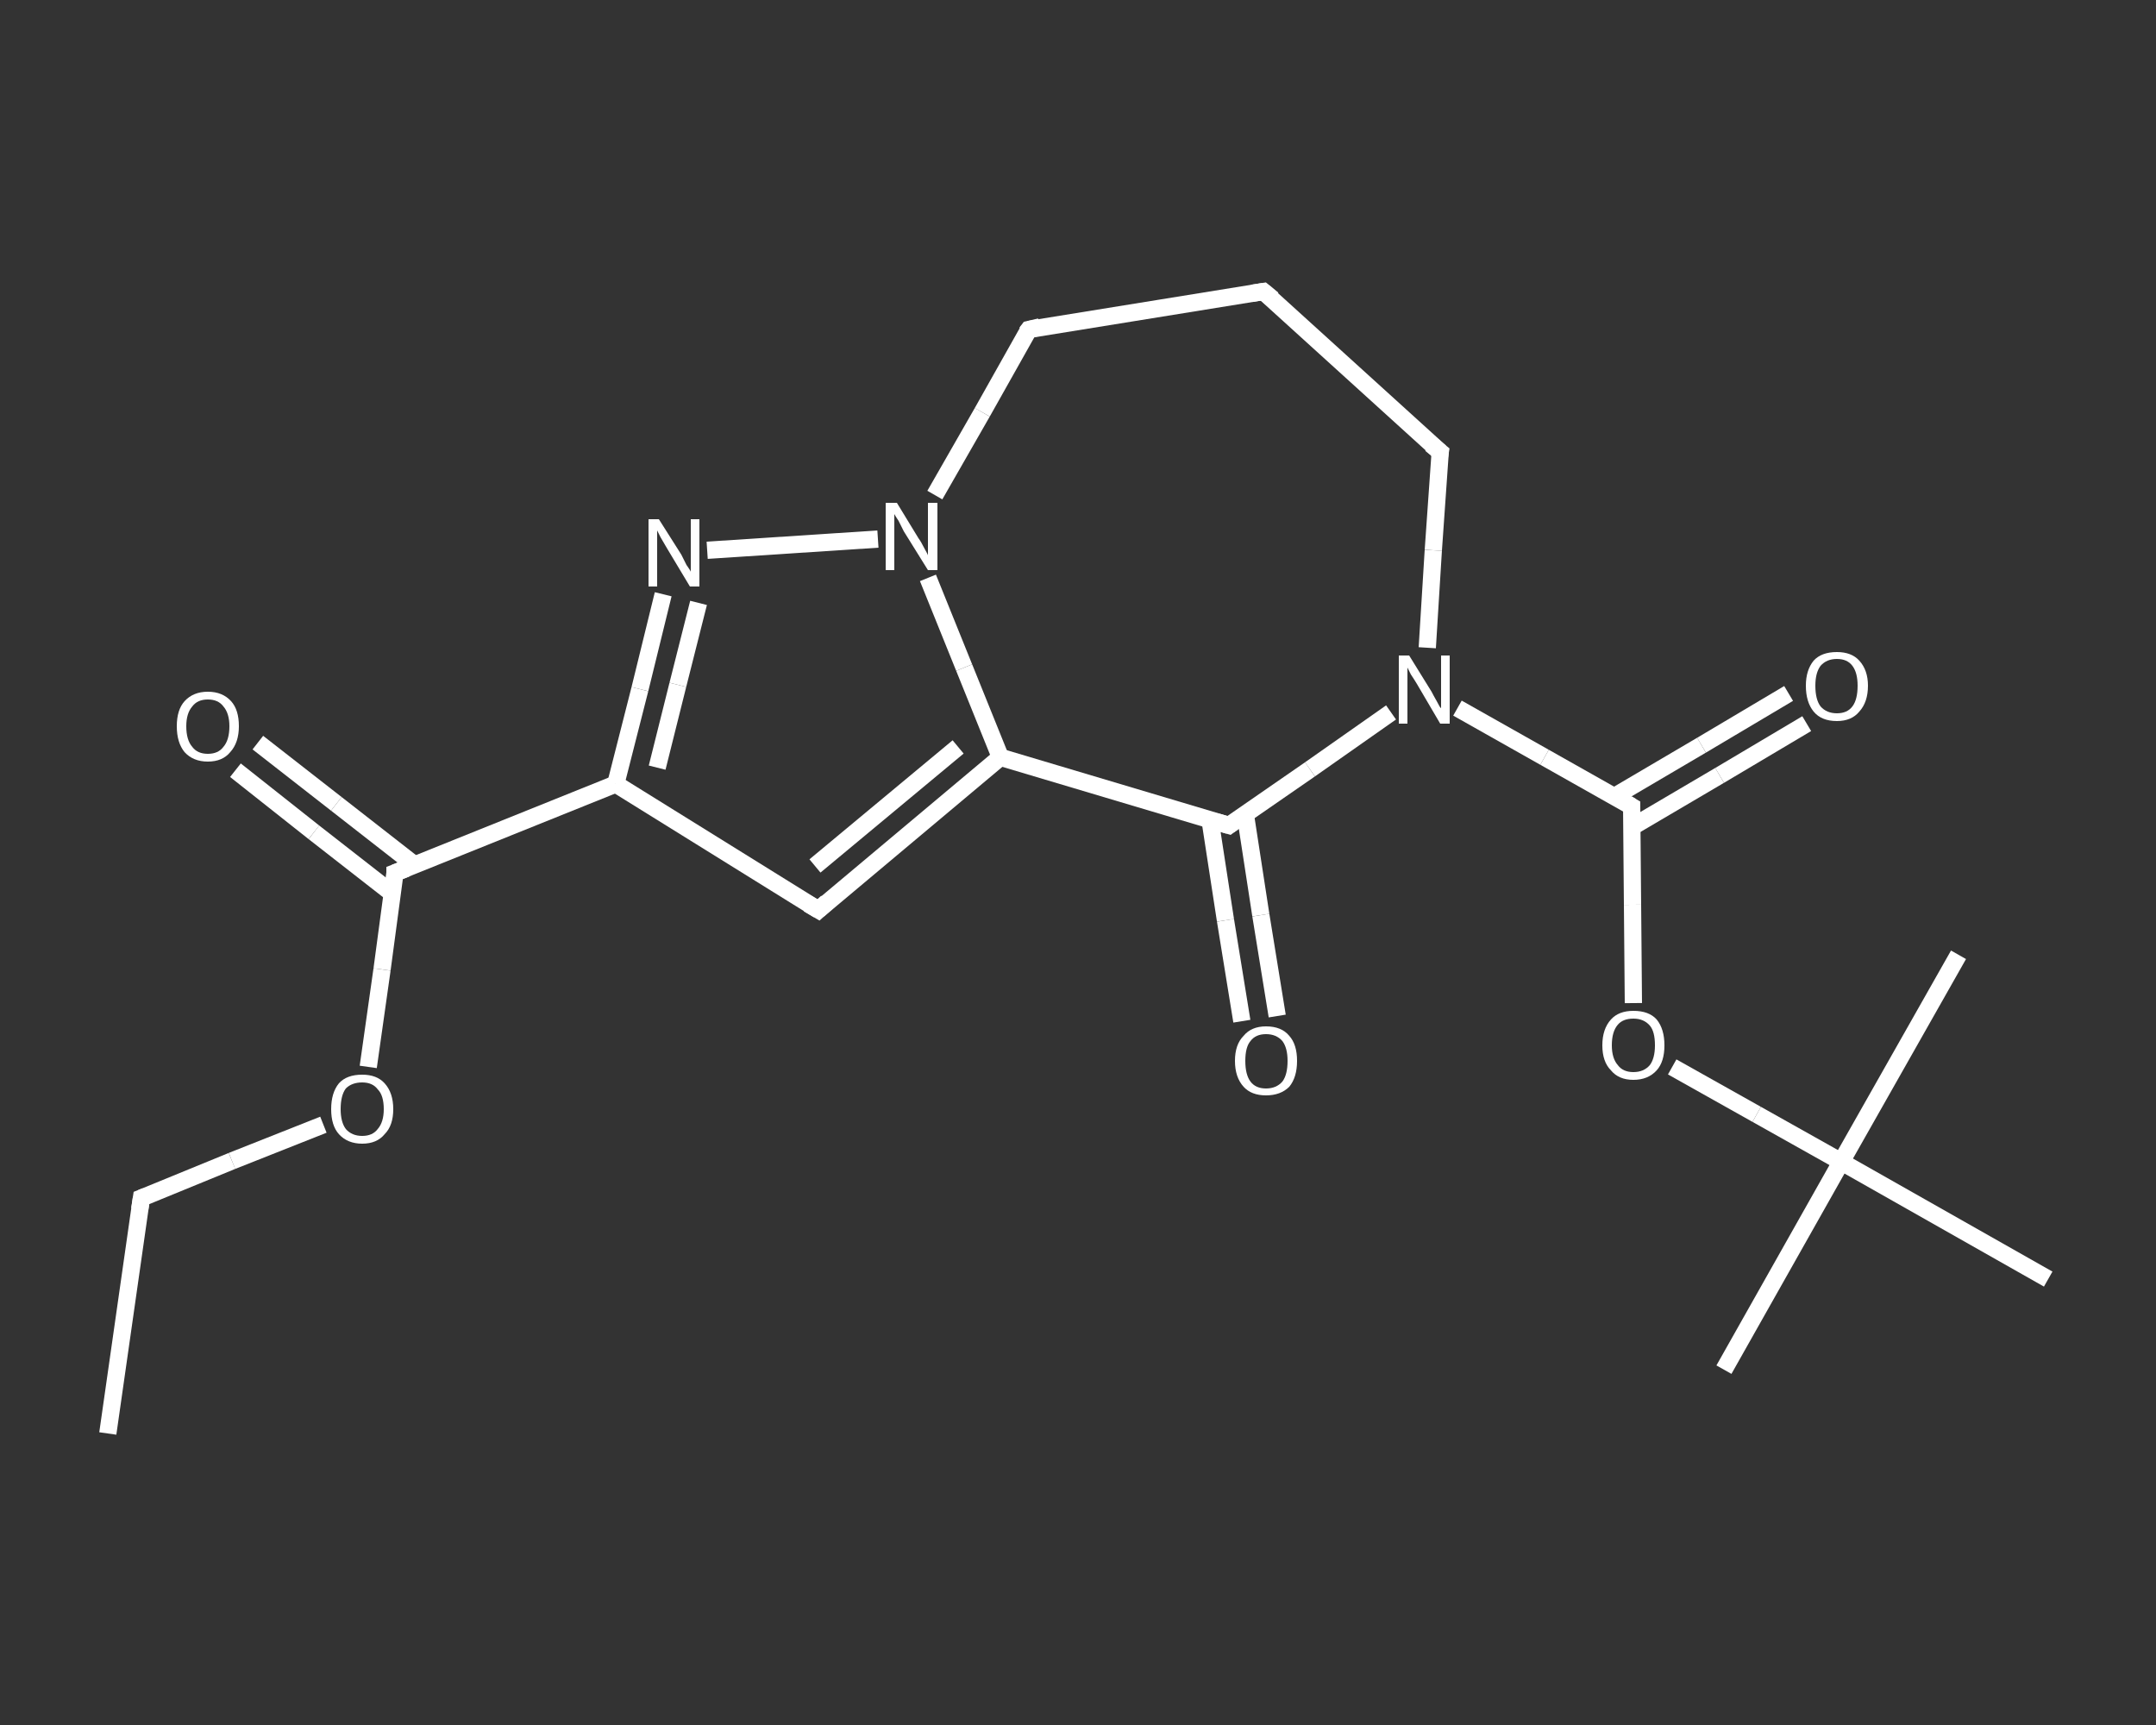 <?xml version='1.0' encoding='iso-8859-1'?>
<svg version='1.1' baseProfile='full'
              xmlns='http://www.w3.org/2000/svg'
                      xmlns:rdkit='http://www.rdkit.org/xml'
                      xmlns:xlink='http://www.w3.org/1999/xlink'
                  xml:space='preserve'
width='250px' height='200px' viewBox='0 0 250 200'>
<rect x="0" y="0" width="250" height="200" fill="#333333" stroke="none"/>
<!-- END OF HEADER -->
<rect style='opacity:1.0;fill:transparent;stroke:none' width='250.0' height='200.0' x='0.0' y='0.0'> </rect>
<path class='bond-0 atom-0 atom-1' d='M 12.5,166.2 L 16.4,138.9' style='fill:none;fill-rule:evenodd;stroke:#FFFFFF;stroke-width:2.0px;stroke-linecap:butt;stroke-linejoin:miter;stroke-opacity:1' />
<path class='bond-1 atom-1 atom-2' d='M 16.4,138.9 L 26.9,134.6' style='fill:none;fill-rule:evenodd;stroke:#FFFFFF;stroke-width:2.0px;stroke-linecap:butt;stroke-linejoin:miter;stroke-opacity:1' />
<path class='bond-1 atom-1 atom-2' d='M 26.9,134.6 L 37.5,130.4' style='fill:none;fill-rule:evenodd;stroke:#FFFFFF;stroke-width:2.0px;stroke-linecap:butt;stroke-linejoin:miter;stroke-opacity:1' />
<path class='bond-2 atom-2 atom-3' d='M 42.7,123.7 L 44.3,112.4' style='fill:none;fill-rule:evenodd;stroke:#FFFFFF;stroke-width:2.0px;stroke-linecap:butt;stroke-linejoin:miter;stroke-opacity:1' />
<path class='bond-2 atom-2 atom-3' d='M 44.3,112.4 L 45.8,101.2' style='fill:none;fill-rule:evenodd;stroke:#FFFFFF;stroke-width:2.0px;stroke-linecap:butt;stroke-linejoin:miter;stroke-opacity:1' />
<path class='bond-3 atom-3 atom-4' d='M 48.1,100.3 L 39.0,93.2' style='fill:none;fill-rule:evenodd;stroke:#FFFFFF;stroke-width:2.0px;stroke-linecap:butt;stroke-linejoin:miter;stroke-opacity:1' />
<path class='bond-3 atom-3 atom-4' d='M 39.0,93.2 L 29.9,86.1' style='fill:none;fill-rule:evenodd;stroke:#FFFFFF;stroke-width:2.0px;stroke-linecap:butt;stroke-linejoin:miter;stroke-opacity:1' />
<path class='bond-3 atom-3 atom-4' d='M 45.5,103.6 L 36.4,96.5' style='fill:none;fill-rule:evenodd;stroke:#FFFFFF;stroke-width:2.0px;stroke-linecap:butt;stroke-linejoin:miter;stroke-opacity:1' />
<path class='bond-3 atom-3 atom-4' d='M 36.4,96.5 L 27.3,89.3' style='fill:none;fill-rule:evenodd;stroke:#FFFFFF;stroke-width:2.0px;stroke-linecap:butt;stroke-linejoin:miter;stroke-opacity:1' />
<path class='bond-4 atom-3 atom-5' d='M 45.8,101.2 L 71.4,90.9' style='fill:none;fill-rule:evenodd;stroke:#FFFFFF;stroke-width:2.0px;stroke-linecap:butt;stroke-linejoin:miter;stroke-opacity:1' />
<path class='bond-5 atom-5 atom-6' d='M 71.4,90.9 L 94.9,105.5' style='fill:none;fill-rule:evenodd;stroke:#FFFFFF;stroke-width:2.0px;stroke-linecap:butt;stroke-linejoin:miter;stroke-opacity:1' />
<path class='bond-6 atom-6 atom-7' d='M 94.9,105.5 L 116.0,87.8' style='fill:none;fill-rule:evenodd;stroke:#FFFFFF;stroke-width:2.0px;stroke-linecap:butt;stroke-linejoin:miter;stroke-opacity:1' />
<path class='bond-6 atom-6 atom-7' d='M 94.5,100.4 L 111.1,86.6' style='fill:none;fill-rule:evenodd;stroke:#FFFFFF;stroke-width:2.0px;stroke-linecap:butt;stroke-linejoin:miter;stroke-opacity:1' />
<path class='bond-7 atom-7 atom-8' d='M 116.0,87.8 L 111.8,77.4' style='fill:none;fill-rule:evenodd;stroke:#FFFFFF;stroke-width:2.0px;stroke-linecap:butt;stroke-linejoin:miter;stroke-opacity:1' />
<path class='bond-7 atom-7 atom-8' d='M 111.8,77.4 L 107.6,67.0' style='fill:none;fill-rule:evenodd;stroke:#FFFFFF;stroke-width:2.0px;stroke-linecap:butt;stroke-linejoin:miter;stroke-opacity:1' />
<path class='bond-8 atom-8 atom-9' d='M 101.8,62.5 L 82.0,63.8' style='fill:none;fill-rule:evenodd;stroke:#FFFFFF;stroke-width:2.0px;stroke-linecap:butt;stroke-linejoin:miter;stroke-opacity:1' />
<path class='bond-9 atom-8 atom-10' d='M 108.4,57.4 L 113.9,47.8' style='fill:none;fill-rule:evenodd;stroke:#FFFFFF;stroke-width:2.0px;stroke-linecap:butt;stroke-linejoin:miter;stroke-opacity:1' />
<path class='bond-9 atom-8 atom-10' d='M 113.9,47.8 L 119.3,38.2' style='fill:none;fill-rule:evenodd;stroke:#FFFFFF;stroke-width:2.0px;stroke-linecap:butt;stroke-linejoin:miter;stroke-opacity:1' />
<path class='bond-10 atom-10 atom-11' d='M 119.3,38.2 L 146.5,33.8' style='fill:none;fill-rule:evenodd;stroke:#FFFFFF;stroke-width:2.0px;stroke-linecap:butt;stroke-linejoin:miter;stroke-opacity:1' />
<path class='bond-11 atom-11 atom-12' d='M 146.5,33.8 L 167.0,52.4' style='fill:none;fill-rule:evenodd;stroke:#FFFFFF;stroke-width:2.0px;stroke-linecap:butt;stroke-linejoin:miter;stroke-opacity:1' />
<path class='bond-12 atom-12 atom-13' d='M 167.0,52.4 L 166.2,63.8' style='fill:none;fill-rule:evenodd;stroke:#FFFFFF;stroke-width:2.0px;stroke-linecap:butt;stroke-linejoin:miter;stroke-opacity:1' />
<path class='bond-12 atom-12 atom-13' d='M 166.2,63.8 L 165.5,75.1' style='fill:none;fill-rule:evenodd;stroke:#FFFFFF;stroke-width:2.0px;stroke-linecap:butt;stroke-linejoin:miter;stroke-opacity:1' />
<path class='bond-13 atom-13 atom-14' d='M 169.0,82.1 L 179.1,87.8' style='fill:none;fill-rule:evenodd;stroke:#FFFFFF;stroke-width:2.0px;stroke-linecap:butt;stroke-linejoin:miter;stroke-opacity:1' />
<path class='bond-13 atom-13 atom-14' d='M 179.1,87.8 L 189.2,93.5' style='fill:none;fill-rule:evenodd;stroke:#FFFFFF;stroke-width:2.0px;stroke-linecap:butt;stroke-linejoin:miter;stroke-opacity:1' />
<path class='bond-14 atom-14 atom-15' d='M 189.2,95.9 L 199.4,89.9' style='fill:none;fill-rule:evenodd;stroke:#FFFFFF;stroke-width:2.0px;stroke-linecap:butt;stroke-linejoin:miter;stroke-opacity:1' />
<path class='bond-14 atom-14 atom-15' d='M 199.4,89.9 L 209.5,83.9' style='fill:none;fill-rule:evenodd;stroke:#FFFFFF;stroke-width:2.0px;stroke-linecap:butt;stroke-linejoin:miter;stroke-opacity:1' />
<path class='bond-14 atom-14 atom-15' d='M 187.1,92.4 L 197.3,86.4' style='fill:none;fill-rule:evenodd;stroke:#FFFFFF;stroke-width:2.0px;stroke-linecap:butt;stroke-linejoin:miter;stroke-opacity:1' />
<path class='bond-14 atom-14 atom-15' d='M 197.3,86.4 L 207.4,80.4' style='fill:none;fill-rule:evenodd;stroke:#FFFFFF;stroke-width:2.0px;stroke-linecap:butt;stroke-linejoin:miter;stroke-opacity:1' />
<path class='bond-15 atom-14 atom-16' d='M 189.2,93.5 L 189.3,104.9' style='fill:none;fill-rule:evenodd;stroke:#FFFFFF;stroke-width:2.0px;stroke-linecap:butt;stroke-linejoin:miter;stroke-opacity:1' />
<path class='bond-15 atom-14 atom-16' d='M 189.3,104.9 L 189.4,116.3' style='fill:none;fill-rule:evenodd;stroke:#FFFFFF;stroke-width:2.0px;stroke-linecap:butt;stroke-linejoin:miter;stroke-opacity:1' />
<path class='bond-16 atom-16 atom-17' d='M 193.9,123.7 L 203.7,129.2' style='fill:none;fill-rule:evenodd;stroke:#FFFFFF;stroke-width:2.0px;stroke-linecap:butt;stroke-linejoin:miter;stroke-opacity:1' />
<path class='bond-16 atom-16 atom-17' d='M 203.7,129.2 L 213.5,134.7' style='fill:none;fill-rule:evenodd;stroke:#FFFFFF;stroke-width:2.0px;stroke-linecap:butt;stroke-linejoin:miter;stroke-opacity:1' />
<path class='bond-17 atom-17 atom-18' d='M 213.5,134.7 L 199.9,158.8' style='fill:none;fill-rule:evenodd;stroke:#FFFFFF;stroke-width:2.0px;stroke-linecap:butt;stroke-linejoin:miter;stroke-opacity:1' />
<path class='bond-18 atom-17 atom-19' d='M 213.5,134.7 L 227.1,110.7' style='fill:none;fill-rule:evenodd;stroke:#FFFFFF;stroke-width:2.0px;stroke-linecap:butt;stroke-linejoin:miter;stroke-opacity:1' />
<path class='bond-19 atom-17 atom-20' d='M 213.5,134.7 L 237.5,148.3' style='fill:none;fill-rule:evenodd;stroke:#FFFFFF;stroke-width:2.0px;stroke-linecap:butt;stroke-linejoin:miter;stroke-opacity:1' />
<path class='bond-20 atom-13 atom-21' d='M 161.3,82.6 L 151.9,89.2' style='fill:none;fill-rule:evenodd;stroke:#FFFFFF;stroke-width:2.0px;stroke-linecap:butt;stroke-linejoin:miter;stroke-opacity:1' />
<path class='bond-20 atom-13 atom-21' d='M 151.9,89.2 L 142.5,95.7' style='fill:none;fill-rule:evenodd;stroke:#FFFFFF;stroke-width:2.0px;stroke-linecap:butt;stroke-linejoin:miter;stroke-opacity:1' />
<path class='bond-21 atom-21 atom-22' d='M 140.3,95.0 L 142.1,106.7' style='fill:none;fill-rule:evenodd;stroke:#FFFFFF;stroke-width:2.0px;stroke-linecap:butt;stroke-linejoin:miter;stroke-opacity:1' />
<path class='bond-21 atom-21 atom-22' d='M 142.1,106.7 L 144.0,118.4' style='fill:none;fill-rule:evenodd;stroke:#FFFFFF;stroke-width:2.0px;stroke-linecap:butt;stroke-linejoin:miter;stroke-opacity:1' />
<path class='bond-21 atom-21 atom-22' d='M 144.4,94.4 L 146.2,106.1' style='fill:none;fill-rule:evenodd;stroke:#FFFFFF;stroke-width:2.0px;stroke-linecap:butt;stroke-linejoin:miter;stroke-opacity:1' />
<path class='bond-21 atom-21 atom-22' d='M 146.2,106.1 L 148.1,117.8' style='fill:none;fill-rule:evenodd;stroke:#FFFFFF;stroke-width:2.0px;stroke-linecap:butt;stroke-linejoin:miter;stroke-opacity:1' />
<path class='bond-22 atom-9 atom-5' d='M 76.9,68.9 L 74.2,79.9' style='fill:none;fill-rule:evenodd;stroke:#FFFFFF;stroke-width:2.0px;stroke-linecap:butt;stroke-linejoin:miter;stroke-opacity:1' />
<path class='bond-22 atom-9 atom-5' d='M 74.2,79.9 L 71.4,90.9' style='fill:none;fill-rule:evenodd;stroke:#FFFFFF;stroke-width:2.0px;stroke-linecap:butt;stroke-linejoin:miter;stroke-opacity:1' />
<path class='bond-22 atom-9 atom-5' d='M 81.0,69.9 L 78.6,79.4' style='fill:none;fill-rule:evenodd;stroke:#FFFFFF;stroke-width:2.0px;stroke-linecap:butt;stroke-linejoin:miter;stroke-opacity:1' />
<path class='bond-22 atom-9 atom-5' d='M 78.6,79.4 L 76.2,89.0' style='fill:none;fill-rule:evenodd;stroke:#FFFFFF;stroke-width:2.0px;stroke-linecap:butt;stroke-linejoin:miter;stroke-opacity:1' />
<path class='bond-23 atom-21 atom-7' d='M 142.5,95.7 L 116.0,87.8' style='fill:none;fill-rule:evenodd;stroke:#FFFFFF;stroke-width:2.0px;stroke-linecap:butt;stroke-linejoin:miter;stroke-opacity:1' />
<path d='M 16.2,140.2 L 16.4,138.9 L 16.9,138.7' style='fill:none;stroke:#FFFFFF;stroke-width:2.0px;stroke-linecap:butt;stroke-linejoin:miter;stroke-opacity:1;' />
<path d='M 45.8,101.8 L 45.8,101.2 L 47.1,100.7' style='fill:none;stroke:#FFFFFF;stroke-width:2.0px;stroke-linecap:butt;stroke-linejoin:miter;stroke-opacity:1;' />
<path d='M 93.7,104.8 L 94.9,105.5 L 95.9,104.6' style='fill:none;stroke:#FFFFFF;stroke-width:2.0px;stroke-linecap:butt;stroke-linejoin:miter;stroke-opacity:1;' />
<path d='M 119.0,38.6 L 119.3,38.2 L 120.6,37.9' style='fill:none;stroke:#FFFFFF;stroke-width:2.0px;stroke-linecap:butt;stroke-linejoin:miter;stroke-opacity:1;' />
<path d='M 145.2,34.0 L 146.5,33.8 L 147.6,34.7' style='fill:none;stroke:#FFFFFF;stroke-width:2.0px;stroke-linecap:butt;stroke-linejoin:miter;stroke-opacity:1;' />
<path d='M 165.9,51.5 L 167.0,52.4 L 166.9,53.0' style='fill:none;stroke:#FFFFFF;stroke-width:2.0px;stroke-linecap:butt;stroke-linejoin:miter;stroke-opacity:1;' />
<path d='M 188.7,93.2 L 189.2,93.5 L 189.2,94.1' style='fill:none;stroke:#FFFFFF;stroke-width:2.0px;stroke-linecap:butt;stroke-linejoin:miter;stroke-opacity:1;' />
<path d='M 142.9,95.4 L 142.5,95.7 L 141.1,95.3' style='fill:none;stroke:#FFFFFF;stroke-width:2.0px;stroke-linecap:butt;stroke-linejoin:miter;stroke-opacity:1;' />
<path class='atom-2' d='M 38.4 128.6
Q 38.4 126.7, 39.3 125.6
Q 40.2 124.6, 42.0 124.6
Q 43.7 124.6, 44.6 125.6
Q 45.6 126.7, 45.6 128.6
Q 45.6 130.5, 44.6 131.5
Q 43.7 132.6, 42.0 132.6
Q 40.3 132.6, 39.3 131.5
Q 38.4 130.5, 38.4 128.6
M 42.0 131.7
Q 43.2 131.7, 43.8 130.9
Q 44.5 130.1, 44.5 128.6
Q 44.5 127.0, 43.8 126.3
Q 43.2 125.5, 42.0 125.5
Q 40.8 125.5, 40.1 126.2
Q 39.5 127.0, 39.5 128.6
Q 39.5 130.1, 40.1 130.9
Q 40.8 131.7, 42.0 131.7
' fill='#FFFFFF'/>
<path class='atom-4' d='M 20.5 84.2
Q 20.5 82.3, 21.4 81.3
Q 22.4 80.2, 24.1 80.2
Q 25.8 80.2, 26.8 81.3
Q 27.7 82.3, 27.7 84.2
Q 27.7 86.1, 26.7 87.2
Q 25.8 88.3, 24.1 88.3
Q 22.4 88.3, 21.4 87.2
Q 20.5 86.1, 20.5 84.2
M 24.1 87.4
Q 25.3 87.4, 25.9 86.6
Q 26.6 85.8, 26.6 84.2
Q 26.6 82.7, 25.9 81.9
Q 25.3 81.1, 24.1 81.1
Q 22.9 81.1, 22.3 81.9
Q 21.6 82.7, 21.6 84.2
Q 21.6 85.8, 22.3 86.6
Q 22.9 87.4, 24.1 87.4
' fill='#FFFFFF'/>
<path class='atom-8' d='M 104.0 58.3
L 106.5 62.4
Q 106.8 62.8, 107.2 63.6
Q 107.6 64.3, 107.6 64.4
L 107.6 58.3
L 108.7 58.3
L 108.7 66.1
L 107.6 66.1
L 104.8 61.6
Q 104.5 61.0, 104.2 60.4
Q 103.8 59.8, 103.7 59.6
L 103.7 66.1
L 102.7 66.1
L 102.7 58.3
L 104.0 58.3
' fill='#FFFFFF'/>
<path class='atom-9' d='M 76.4 60.2
L 79.0 64.3
Q 79.2 64.7, 79.6 65.5
Q 80.1 66.2, 80.1 66.3
L 80.1 60.2
L 81.1 60.2
L 81.1 68.0
L 80.0 68.0
L 77.3 63.5
Q 77.0 63.0, 76.6 62.3
Q 76.3 61.7, 76.2 61.5
L 76.2 68.0
L 75.2 68.0
L 75.2 60.2
L 76.4 60.2
' fill='#FFFFFF'/>
<path class='atom-13' d='M 163.4 76.0
L 166.0 80.2
Q 166.2 80.6, 166.6 81.3
Q 167.0 82.1, 167.1 82.1
L 167.1 76.0
L 168.1 76.0
L 168.1 83.9
L 167.0 83.9
L 164.3 79.3
Q 164.0 78.8, 163.6 78.2
Q 163.3 77.6, 163.2 77.4
L 163.2 83.9
L 162.2 83.9
L 162.2 76.0
L 163.4 76.0
' fill='#FFFFFF'/>
<path class='atom-15' d='M 209.4 79.5
Q 209.4 77.7, 210.3 76.6
Q 211.2 75.6, 213.0 75.6
Q 214.7 75.6, 215.6 76.6
Q 216.6 77.7, 216.6 79.5
Q 216.6 81.4, 215.6 82.5
Q 214.7 83.6, 213.0 83.6
Q 211.2 83.6, 210.3 82.5
Q 209.4 81.4, 209.4 79.5
M 213.0 82.7
Q 214.2 82.7, 214.8 81.9
Q 215.4 81.1, 215.4 79.5
Q 215.4 78.0, 214.8 77.2
Q 214.2 76.4, 213.0 76.4
Q 211.8 76.4, 211.1 77.2
Q 210.5 78.0, 210.5 79.5
Q 210.5 81.1, 211.1 81.9
Q 211.8 82.7, 213.0 82.7
' fill='#FFFFFF'/>
<path class='atom-16' d='M 185.8 121.2
Q 185.8 119.3, 186.8 118.2
Q 187.7 117.2, 189.4 117.2
Q 191.2 117.2, 192.1 118.2
Q 193.0 119.3, 193.0 121.2
Q 193.0 123.1, 192.1 124.1
Q 191.1 125.2, 189.4 125.2
Q 187.7 125.2, 186.8 124.1
Q 185.8 123.1, 185.8 121.2
M 189.4 124.3
Q 190.6 124.3, 191.3 123.5
Q 191.9 122.7, 191.9 121.2
Q 191.9 119.6, 191.3 118.9
Q 190.6 118.1, 189.4 118.1
Q 188.2 118.1, 187.6 118.8
Q 186.9 119.6, 186.9 121.2
Q 186.9 122.7, 187.6 123.5
Q 188.2 124.3, 189.4 124.3
' fill='#FFFFFF'/>
<path class='atom-22' d='M 143.2 123.0
Q 143.2 121.1, 144.2 120.1
Q 145.1 119.0, 146.8 119.0
Q 148.6 119.0, 149.5 120.1
Q 150.4 121.1, 150.4 123.0
Q 150.4 124.9, 149.5 126.0
Q 148.5 127.0, 146.8 127.0
Q 145.1 127.0, 144.2 126.0
Q 143.2 124.9, 143.2 123.0
M 146.8 126.2
Q 148.0 126.2, 148.7 125.4
Q 149.3 124.6, 149.3 123.0
Q 149.3 121.5, 148.7 120.7
Q 148.0 119.9, 146.8 119.9
Q 145.6 119.9, 145.0 120.7
Q 144.4 121.4, 144.4 123.0
Q 144.4 124.6, 145.0 125.4
Q 145.6 126.2, 146.8 126.2
' fill='#FFFFFF'/>
</svg>
